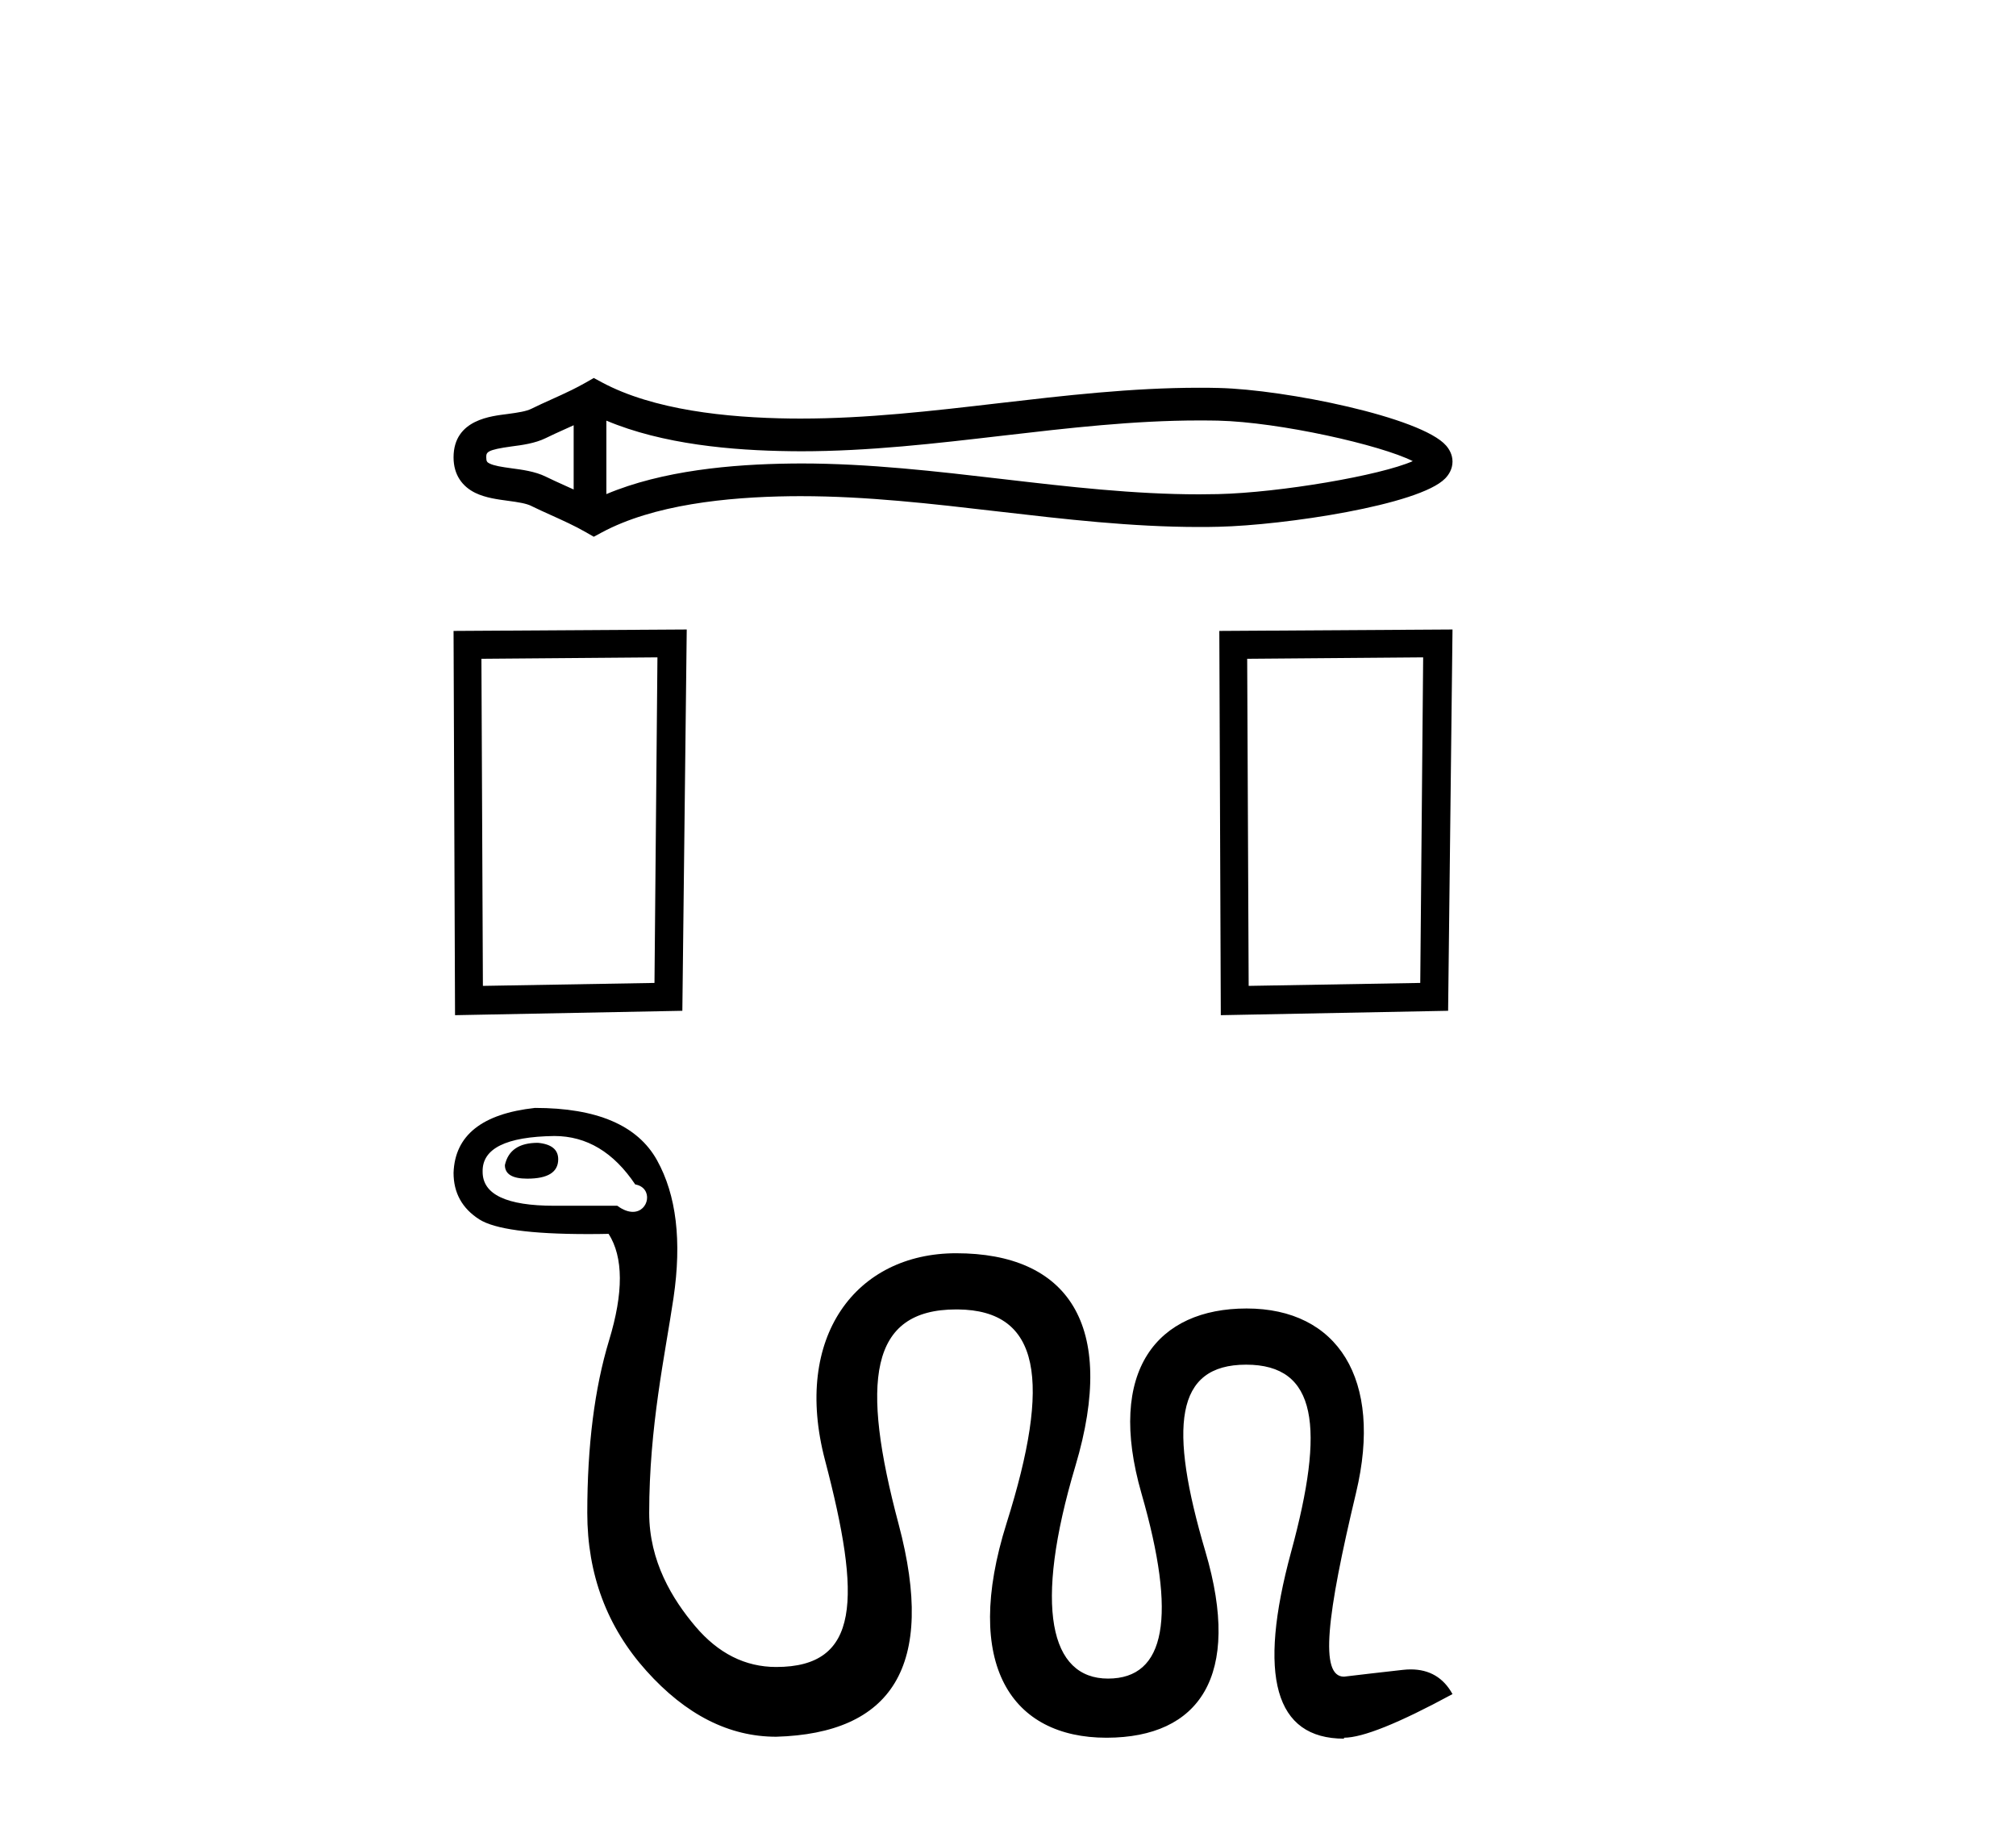 <?xml version='1.0' encoding='UTF-8' standalone='yes'?><svg xmlns='http://www.w3.org/2000/svg' xmlns:xlink='http://www.w3.org/1999/xlink' width='45.0' height='41.0' ><path d='M 31.735 10.172 C 31.735 10.172 31.734 10.172 31.734 10.172 L 31.734 10.172 C 31.734 10.172 31.734 10.172 31.734 10.172 L 31.734 10.172 C 31.734 10.172 31.735 10.172 31.735 10.172 ZM 31.728 10.424 C 31.728 10.424 31.728 10.424 31.728 10.424 L 31.728 10.424 C 31.728 10.424 31.728 10.425 31.728 10.425 C 31.728 10.425 31.728 10.424 31.728 10.424 ZM 12.805 9.492 L 12.805 10.926 L 12.805 10.926 C 12.737 10.895 12.669 10.864 12.604 10.835 L 12.604 10.835 C 12.455 10.768 12.316 10.705 12.184 10.64 L 12.184 10.64 C 11.939 10.519 11.64 10.483 11.426 10.454 L 11.426 10.454 C 11.184 10.421 11.031 10.396 10.93 10.347 L 10.93 10.347 C 10.876 10.32 10.854 10.304 10.854 10.209 C 10.854 10.095 10.86 10.041 11.426 9.964 L 11.426 9.964 C 11.64 9.936 11.939 9.899 12.184 9.778 L 12.184 9.778 L 12.184 9.778 C 12.316 9.713 12.455 9.65 12.604 9.583 L 12.604 9.583 C 12.669 9.554 12.737 9.523 12.805 9.492 ZM 13.535 11.029 L 13.535 11.029 L 13.535 11.029 C 13.535 11.029 13.535 11.029 13.535 11.029 ZM 26.766 9.385 C 26.841 9.385 26.916 9.385 26.991 9.386 L 26.991 9.386 C 27.057 9.387 27.123 9.388 27.189 9.389 L 27.189 9.389 C 28.562 9.422 30.823 9.933 31.535 10.293 L 31.535 10.293 C 30.813 10.613 28.573 10.996 27.189 11.029 L 27.189 11.029 L 27.189 11.029 C 27.048 11.032 26.907 11.034 26.766 11.034 C 25.309 11.034 23.851 10.865 22.369 10.692 L 22.369 10.692 C 20.893 10.52 19.392 10.345 17.879 10.345 C 17.801 10.345 17.723 10.346 17.645 10.347 L 17.645 10.347 C 16.345 10.363 14.789 10.5 13.535 11.029 L 13.535 11.029 L 13.535 9.389 L 13.535 9.389 C 14.789 9.918 16.345 10.056 17.645 10.071 L 17.645 10.071 L 17.645 10.071 C 17.723 10.072 17.801 10.073 17.879 10.073 C 19.392 10.073 20.893 9.898 22.369 9.726 C 23.851 9.554 25.308 9.385 26.766 9.385 ZM 13.254 8.437 L 13.078 8.538 C 12.974 8.597 12.868 8.653 12.76 8.706 L 12.76 8.706 C 12.61 8.78 12.458 8.848 12.304 8.918 L 12.304 8.918 C 12.157 8.984 12.007 9.052 11.862 9.124 L 11.862 9.124 L 11.862 9.124 C 11.745 9.181 11.576 9.208 11.329 9.241 L 11.329 9.241 C 10.993 9.287 10.124 9.351 10.124 10.209 C 10.124 10.605 10.325 10.862 10.608 11.001 L 10.608 11.001 C 10.838 11.114 11.124 11.149 11.329 11.177 L 11.329 11.177 C 11.576 11.21 11.745 11.237 11.862 11.294 L 11.862 11.295 L 11.862 11.295 C 12.007 11.366 12.157 11.434 12.304 11.5 L 12.304 11.5 C 12.571 11.621 12.829 11.737 13.078 11.88 L 13.254 11.981 L 13.432 11.885 C 14.583 11.267 16.211 11.094 17.654 11.076 L 17.654 11.076 L 17.654 11.076 C 17.73 11.075 17.805 11.075 17.88 11.075 C 19.341 11.075 20.801 11.244 22.284 11.417 L 22.284 11.417 C 23.759 11.588 25.258 11.763 26.767 11.763 C 26.914 11.763 27.06 11.762 27.206 11.758 L 27.206 11.758 C 28.659 11.724 31.684 11.275 32.259 10.679 L 32.259 10.679 C 32.333 10.603 32.422 10.476 32.422 10.303 C 32.422 10.143 32.344 10.021 32.279 9.946 L 32.279 9.946 C 31.729 9.312 28.687 8.695 27.206 8.66 L 27.206 8.66 L 27.206 8.66 C 27.138 8.658 27.069 8.657 27 8.656 L 27 8.656 C 26.922 8.655 26.845 8.655 26.767 8.655 C 25.258 8.655 23.759 8.83 22.284 9.001 C 20.801 9.174 19.341 9.343 17.88 9.343 C 17.805 9.343 17.73 9.343 17.654 9.342 L 17.654 9.342 C 16.211 9.324 14.583 9.151 13.432 8.533 L 13.254 8.437 Z' style='fill:#000000;stroke:none' /><path d='M 14.675 14.673 L 14.609 21.94 L 10.779 22.006 L 10.746 14.705 L 14.675 14.673 ZM 15.329 14.051 L 10.124 14.083 L 10.157 22.66 L 15.231 22.562 L 15.329 14.051 Z' style='fill:#000000;stroke:none' /><path d='M 31.767 14.673 L 31.702 21.94 L 27.872 22.006 L 27.839 14.705 L 31.767 14.673 ZM 32.422 14.051 L 27.217 14.083 L 27.25 22.66 L 32.324 22.562 L 32.422 14.051 Z' style='fill:#000000;stroke:none' /><path d='M 12.006 25.509 C 11.588 25.509 11.343 25.674 11.27 26.006 C 11.27 26.208 11.436 26.309 11.768 26.309 C 12.229 26.309 12.46 26.165 12.46 25.876 C 12.46 25.66 12.309 25.537 12.006 25.509 ZM 12.373 25.357 C 13.094 25.357 13.696 25.718 14.179 26.438 C 14.585 26.509 14.491 27.05 14.126 27.05 C 14.029 27.05 13.911 27.012 13.779 26.914 L 12.373 26.914 C 11.306 26.914 10.773 26.662 10.773 26.157 C 10.759 25.638 11.292 25.372 12.373 25.357 ZM 11.941 24.73 C 10.759 24.86 10.153 25.343 10.124 26.179 C 10.124 26.626 10.315 26.972 10.697 27.217 C 11.039 27.436 11.846 27.546 13.117 27.546 C 13.266 27.546 13.422 27.545 13.585 27.541 C 13.916 28.061 13.92 28.854 13.595 29.92 C 13.271 30.987 13.109 32.271 13.109 33.77 C 13.109 35.14 13.548 36.315 14.428 37.295 C 15.308 38.276 16.274 38.766 17.326 38.766 C 19.892 38.692 20.909 37.213 20.058 34.019 C 19.212 30.843 19.399 29.228 21.345 29.228 C 21.356 29.228 21.366 29.228 21.377 29.228 C 23.23 29.245 23.471 30.818 22.469 33.997 C 21.469 37.17 22.589 38.788 24.697 38.788 C 24.702 38.788 24.706 38.788 24.71 38.788 C 26.765 38.781 27.729 37.418 26.907 34.635 C 26.085 31.853 26.224 30.461 27.815 30.461 C 29.407 30.461 29.578 31.853 28.821 34.635 C 28.064 37.418 28.457 38.809 30 38.809 L 30 38.788 C 30.418 38.788 31.225 38.463 32.422 37.814 C 32.219 37.447 31.908 37.263 31.488 37.263 C 31.43 37.263 31.37 37.267 31.308 37.274 C 30.796 37.331 30.36 37.382 30 37.425 C 29.452 37.425 29.612 36.073 30.27 33.316 C 30.875 30.781 29.856 29.207 27.826 29.207 C 25.838 29.207 24.687 30.584 25.48 33.338 C 26.273 36.091 26.024 37.468 24.733 37.468 C 23.443 37.468 23.06 35.886 24.005 32.721 C 24.949 29.556 23.824 27.974 21.342 27.974 C 19.107 27.974 17.692 29.841 18.415 32.591 C 19.229 35.69 19.202 37.209 17.326 37.209 C 16.634 37.209 16.032 36.906 15.52 36.301 C 15.008 35.695 14.491 34.852 14.491 33.77 C 14.491 31.838 14.846 30.238 15.034 28.969 C 15.221 27.7 15.098 26.676 14.666 25.898 C 14.233 25.119 13.325 24.73 11.941 24.73 Z' style='fill:#000000;stroke:none' /></svg>